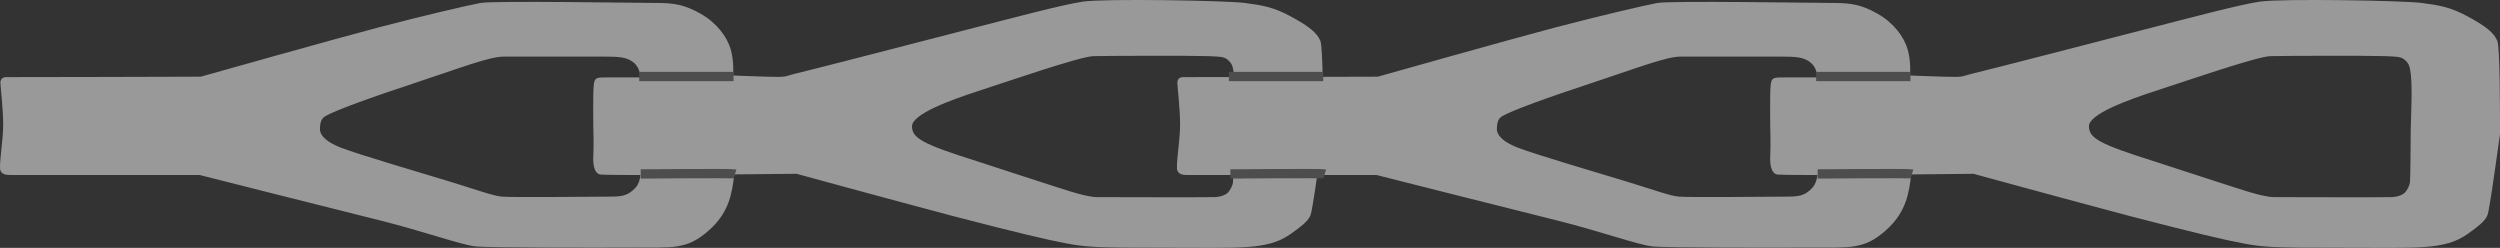 <?xml version="1.0" encoding="iso-8859-1"?>
<!-- Generator: Adobe Illustrator 27.9.0, SVG Export Plug-In . SVG Version: 6.00 Build 0)  -->
<svg version="1.1" id="image" xmlns="http://www.w3.org/2000/svg" xmlns:xlink="http://www.w3.org/1999/xlink" x="0px" y="0px"
	 width="129.309px" height="12.82px" viewBox="0 0 129.309 12.82" enable-background="new 0 0 129.309 12.82"
	 xml:space="preserve">
<rect x="0" y="0" width="129.309" height="12.82" fill="#333333" stroke="none"/>
<path fill="#999999" d="M68.294,2.114c-0.18-0.429-0.59-0.75-1.497-1.246c-0.91-0.497-1.465-0.59-2.41-0.715
	c-0.934-0.125-7.242-0.234-8.375-0.07c-1.121,0.172-3.457,0.801-6.187,1.5c-1.965,0.508-7.969,2.062-8.656,2.219
	c-0.684,0.164-0.371,0.195-1.531,0.164c-1.16-0.031-1.719-0.063-1.719-0.063s0.062-0.691-0.121-1.343
	C37.606,1.895,37.067,1.181,36.243,0.712c-0.821-0.465-1.356-0.559-2.289-0.559c-0.938,0-8.41-0.125-9.098,0
	c-0.688,0.125-2.898,0.645-5.312,1.274c-1.981,0.516-9.156,2.539-9.156,2.539S0.649,3.997,0.383,3.989
	C0.118,3.973,0.036,4.098,0.02,4.263C0.012,4.36,0.165,5.606,0.165,6.45c0,0.844-0.246,2.184-0.137,2.386
	c0.113,0.207,0.293,0.215,0.574,0.215h9.723c0,0,7.066,1.789,9.308,2.344c2.254,0.562,4.164,1.254,4.945,1.348
	c0.656,0.078,6.532,0.07,8.219,0.062c1.965-0.008,2.727,0.125,3.852-0.875c1.097-0.961,1.211-1.973,1.332-2.91
	l3.219-0.031c0,0,4.91,1.344,8.129,2.196c3.219,0.835,4.809,1.215,5.816,1.402
	c0.996,0.188,1.461,0.234,5.184,0.227c3.719-0.008,5.192,0.148,6.402-0.695c1.223-0.844,1.043-0.977,1.168-1.543
	c0.078-0.367,0.535-3.64,0.535-3.64C68.434,5.677,68.434,2.427,68.294,2.114z M30.688,6.528
	c0,0,0.031,1.039,0,1.531c-0.023,0.379,0.023,0.914,0.371,0.969c0.191,0.024,2.066,0.024,2.066,0.024
	s-0.024,0.461-0.313,0.718c-0.277,0.258-0.484,0.399-1.164,0.399c-0.684,0-5.222,0.051-5.699,0
	c-0.469-0.047-1.219-0.328-2.672-0.774c-1.453-0.442-4.641-1.375-5.625-1.75c-0.981-0.379-1.102-0.774-1.102-0.945
	c0-0.157,0-0.469,0.192-0.633c0.184-0.165,1.457-0.696,4.238-1.614c2.91-0.965,4.321-1.527,5.094-1.527
	c0.531,0,4.148,0,5.058,0c0.914,0,1.289,0.024,1.641,0.309c0.352,0.277,0.352,0.769,0.352,0.769s-1.079,0-1.665,0
	c-0.59,0-0.707-0.016-0.75,0.403C30.665,4.829,30.688,6.528,30.688,6.528z M63.817,6.708
	c-0.008,1-0.016,2.586-0.043,2.734c-0.023,0.156-0.129,0.375-0.25,0.508c-0.125,0.129-0.363,0.234-0.723,0.246
	c-0.363,0.016-5.648,0-6.031,0c-0.387,0-0.898-0.144-1.379-0.285c-0.477-0.141-4.879-1.578-4.879-1.578
	c-2.801-0.883-3.34-1.188-3.34-1.805c0-0.625,2.004-1.359,3.418-1.816c1.324-0.425,5.231-1.785,5.969-1.809
	c0.703-0.016,4.953-0.031,5.949,0c0.828,0.032,0.891,0.047,1.153,0.356C63.985,3.661,63.821,5.927,63.817,6.708z"/>
<path fill="#FFFFFF" stroke="#4D4D4D" stroke-width="0.48" d="M38.02,8.997c-0.141-0.043-4.879,0-4.879,0"/>
<line fill="#FFFFFF" stroke="#4D4D4D" stroke-width="0.48" x1="37.942" y1="3.958" x2="33.063" y2="3.958"/>
<path fill="#999999" d="M129.169,2.114c-0.18-0.429-0.59-0.75-1.497-1.246c-0.91-0.497-1.465-0.59-2.41-0.715
	c-0.934-0.125-7.242-0.234-8.375-0.07c-1.121,0.172-3.457,0.801-6.187,1.5c-1.965,0.508-7.969,2.062-8.656,2.219
	c-0.684,0.164-0.371,0.195-1.531,0.164c-1.16-0.031-1.719-0.063-1.719-0.063s0.062-0.691-0.121-1.343
	c-0.191-0.664-0.73-1.379-1.554-1.848c-0.821-0.465-1.356-0.559-2.289-0.559c-0.938,0-8.41-0.125-9.098,0
	c-0.688,0.125-2.898,0.645-5.312,1.274c-1.981,0.516-9.156,2.539-9.156,2.539S61.524,3.997,61.258,3.989
	c-0.266-0.015-0.348,0.11-0.363,0.274c-0.008,0.098,0.144,1.343,0.144,2.188c0,0.844-0.246,2.184-0.137,2.386
	c0.113,0.207,0.293,0.215,0.574,0.215H71.2c0,0,7.066,1.789,9.308,2.344c2.254,0.562,4.164,1.254,4.945,1.348
	c0.656,0.078,6.532,0.07,8.219,0.062c1.965-0.008,2.727,0.125,3.852-0.875c1.097-0.961,1.211-1.973,1.332-2.91
	l3.219-0.031c0,0,4.91,1.344,8.129,2.196c3.219,0.835,4.809,1.215,5.816,1.402
	c0.996,0.188,1.461,0.234,5.184,0.227c3.719-0.008,5.192,0.148,6.402-0.695c1.223-0.844,1.043-0.977,1.168-1.543
	c0.078-0.367,0.535-3.64,0.535-3.64C129.309,5.677,129.309,2.427,129.169,2.114z M91.563,6.528
	c0,0,0.031,1.039,0,1.531c-0.023,0.379,0.023,0.914,0.371,0.969c0.191,0.024,2.066,0.024,2.066,0.024
	s-0.024,0.461-0.313,0.718c-0.277,0.258-0.484,0.399-1.164,0.399c-0.684,0-5.222,0.051-5.699,0
	c-0.469-0.047-1.219-0.328-2.672-0.774c-1.453-0.442-4.641-1.375-5.625-1.75c-0.981-0.379-1.102-0.774-1.102-0.945
	c0-0.157,0-0.469,0.192-0.633c0.184-0.165,1.457-0.696,4.238-1.614c2.91-0.965,4.321-1.527,5.094-1.527
	c0.531,0,4.148,0,5.058,0c0.914,0,1.289,0.024,1.641,0.309c0.352,0.277,0.352,0.769,0.352,0.769s-1.079,0-1.665,0
	c-0.59,0-0.707-0.016-0.75,0.403C91.54,4.829,91.563,6.528,91.563,6.528z M124.692,6.708
	c-0.008,1-0.016,2.586-0.043,2.734c-0.023,0.156-0.129,0.375-0.25,0.508c-0.125,0.129-0.363,0.234-0.723,0.246
	c-0.363,0.016-5.648,0-6.031,0c-0.387,0-0.898-0.144-1.379-0.285c-0.477-0.141-4.879-1.578-4.879-1.578
	c-2.801-0.883-3.34-1.188-3.34-1.805c0-0.625,2.004-1.359,3.418-1.816c1.324-0.425,5.231-1.785,5.969-1.809
	c0.703-0.016,4.953-0.031,5.949,0c0.828,0.032,0.891,0.047,1.153,0.356C124.86,3.661,124.696,5.927,124.692,6.708z
	"/>
<path fill="#FFFFFF" stroke="#4D4D4D" stroke-width="0.48" d="M98.895,8.997c-0.141-0.043-4.879,0-4.879,0"/>
<line fill="#FFFFFF" stroke="#4D4D4D" stroke-width="0.48" x1="98.817" y1="3.958" x2="93.938" y2="3.958"/>
<path fill="#FFFFFF" stroke="#4D4D4D" stroke-width="0.48" d="M68.52,8.997c-0.141-0.043-4.879,0-4.879,0"/>
<line fill="#FFFFFF" stroke="#4D4D4D" stroke-width="0.48" x1="68.442" y1="3.958" x2="63.563" y2="3.958"/>
</svg>
